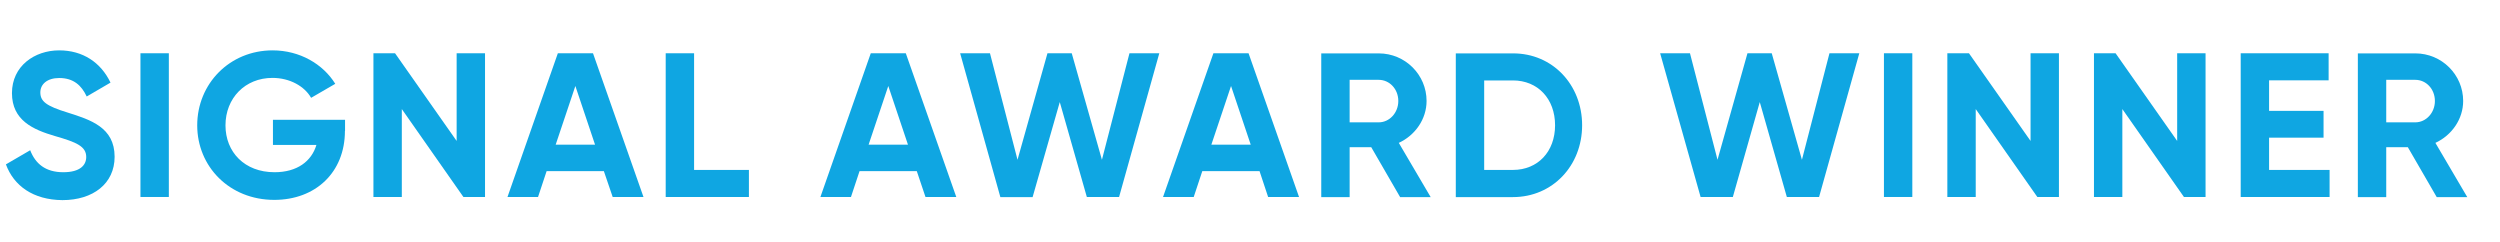 <svg version="1.1" id="Layer_1" xmlns="http://www.w3.org/2000/svg" xmlns:xlink="http://www.w3.org/1999/xlink" x="0px" y="0px" viewBox="0 0 2070 200" style="enable-background:new 0 0 2070 200;" xml:space="preserve"><style type="text/css">.st0{enable-background:new    ;}
	.st1{fill:#0FA6E2;}</style><g class="st0"><path class="st1" d="M4.9,136.1L25,124.4c4.3,11.1,12.6,18.2,27.4,18.2c14.1,0,19-6,19-12.6c0-8.8-8-12.2-25.7-17.3   C27.5,107.4,9.9,99.7,9.9,77.1c0-22.4,18.7-35.4,39.1-35.4c19.6,0,34.5,10,42.5,26.7L71.8,79.9C67.5,70.8,61,64.6,49,64.6   c-9.9,0-15.6,5.1-15.6,11.9c0,7.3,4.6,11.2,22.6,16.7c18.9,6,38.9,12.2,38.9,36.6c0,22.3-17.9,35.9-43.2,35.9   C27.4,165.5,11.4,153.8,4.9,136.1z"></path><path class="st1" d="M139.8,44.1v119h-23.5v-119H139.8z"></path><path class="st1" d="M285.6,108.4c0,34.3-24.3,57.1-58.5,57.1c-37.2,0-63.8-27.7-63.8-61.7c0-34.5,26.9-62.1,62.4-62.1   c22.6,0,41.8,11.4,51.9,27.7L257.6,81c-5.4-9.5-17.5-16.5-32-16.5c-22.6,0-38.9,16.7-38.9,39.3c0,22.1,15.8,38.8,40.6,38.8   c18.7,0,30.6-9,34.7-22.6h-36V99.2h59.7V108.4z"></path><path class="st1" d="M401.6,44.1v119h-17.9l-51-72.8v72.8h-23.5v-119h17.9l51,72.6V44.1H401.6z"></path><path class="st1" d="M500,141.7h-47.4l-7.1,21.4h-25.3l41.7-119h29.1l41.8,119h-25.5L500,141.7z M492.7,119.8l-16.3-48.6   l-16.3,48.6H492.7z"></path><path class="st1" d="M620.1,140.7v22.4h-68.9v-119h23.5v96.6H620.1z"></path><path class="st1" d="M759.1,141.7h-47.4l-7.1,21.4h-25.3l41.7-119H750l41.8,119h-25.5L759.1,141.7z M751.8,119.8l-16.3-48.6   l-16.3,48.6H751.8z"></path><path class="st1" d="M795,44.1h24.7l22.8,88.2l24.8-88.2h20.1l25,88.2l22.8-88.2h24.7l-33.3,119h-26.7l-22.4-78.6L855,163.2h-26.7   L795,44.1z"></path><path class="st1" d="M1042.9,141.7h-47.4l-7.1,21.4H963l41.7-119h29.1l41.8,119H1050L1042.9,141.7z M1035.6,119.8l-16.3-48.6   l-16.3,48.6H1035.6z"></path><path class="st1" d="M1135.4,121.9h-17.9v41.3h-23.5v-119h47.6c21.9,0,39.6,17.7,39.6,39.4c0,15-9.4,28.4-23,34.7l26.4,44.9h-25.3   L1135.4,121.9z M1117.5,101.3h24.1c8.8,0,16.2-7.8,16.2-17.7c0-9.9-7.3-17.5-16.2-17.5h-24.1V101.3z"></path><path class="st1" d="M1310,103.7c0,33.5-24.5,59.5-57.3,59.5h-47.3v-119h47.3C1285.5,44.1,1310,70.2,1310,103.7z M1287.6,103.7   c0-21.9-14.3-37.1-34.9-37.1h-23.8v74.1h23.8C1273.3,140.7,1287.6,125.6,1287.6,103.7z"></path><path class="st1" d="M1374.6,44.1h24.7l22.8,88.2l24.8-88.2h20.1l25,88.2l22.8-88.2h24.7l-33.3,119h-26.7l-22.4-78.6l-22.3,78.6   h-26.7L1374.6,44.1z"></path><path class="st1" d="M1583.4,44.1v119h-23.5v-119H1583.4z"></path><path class="st1" d="M1704.8,44.1v119h-17.9l-51-72.8v72.8h-23.5v-119h17.9l51,72.6V44.1H1704.8z"></path><path class="st1" d="M1826.2,44.1v119h-17.9l-51-72.8v72.8h-23.5v-119h17.9l51,72.6V44.1H1826.2z"></path><path class="st1" d="M1928.9,140.7v22.4h-73.6v-119h72.8v22.4h-49.3v25.3h45.1V114h-45.1v26.7H1928.9z"></path><path class="st1" d="M1993.7,121.9h-17.9v41.3h-23.5v-119h47.6c21.9,0,39.6,17.7,39.6,39.4c0,15-9.4,28.4-23,34.7l26.4,44.9h-25.3   L1993.7,121.9z M1975.8,101.3h24.1c8.8,0,16.2-7.8,16.2-17.7c0-9.9-7.3-17.5-16.2-17.5h-24.1V101.3z"></path></g></svg>